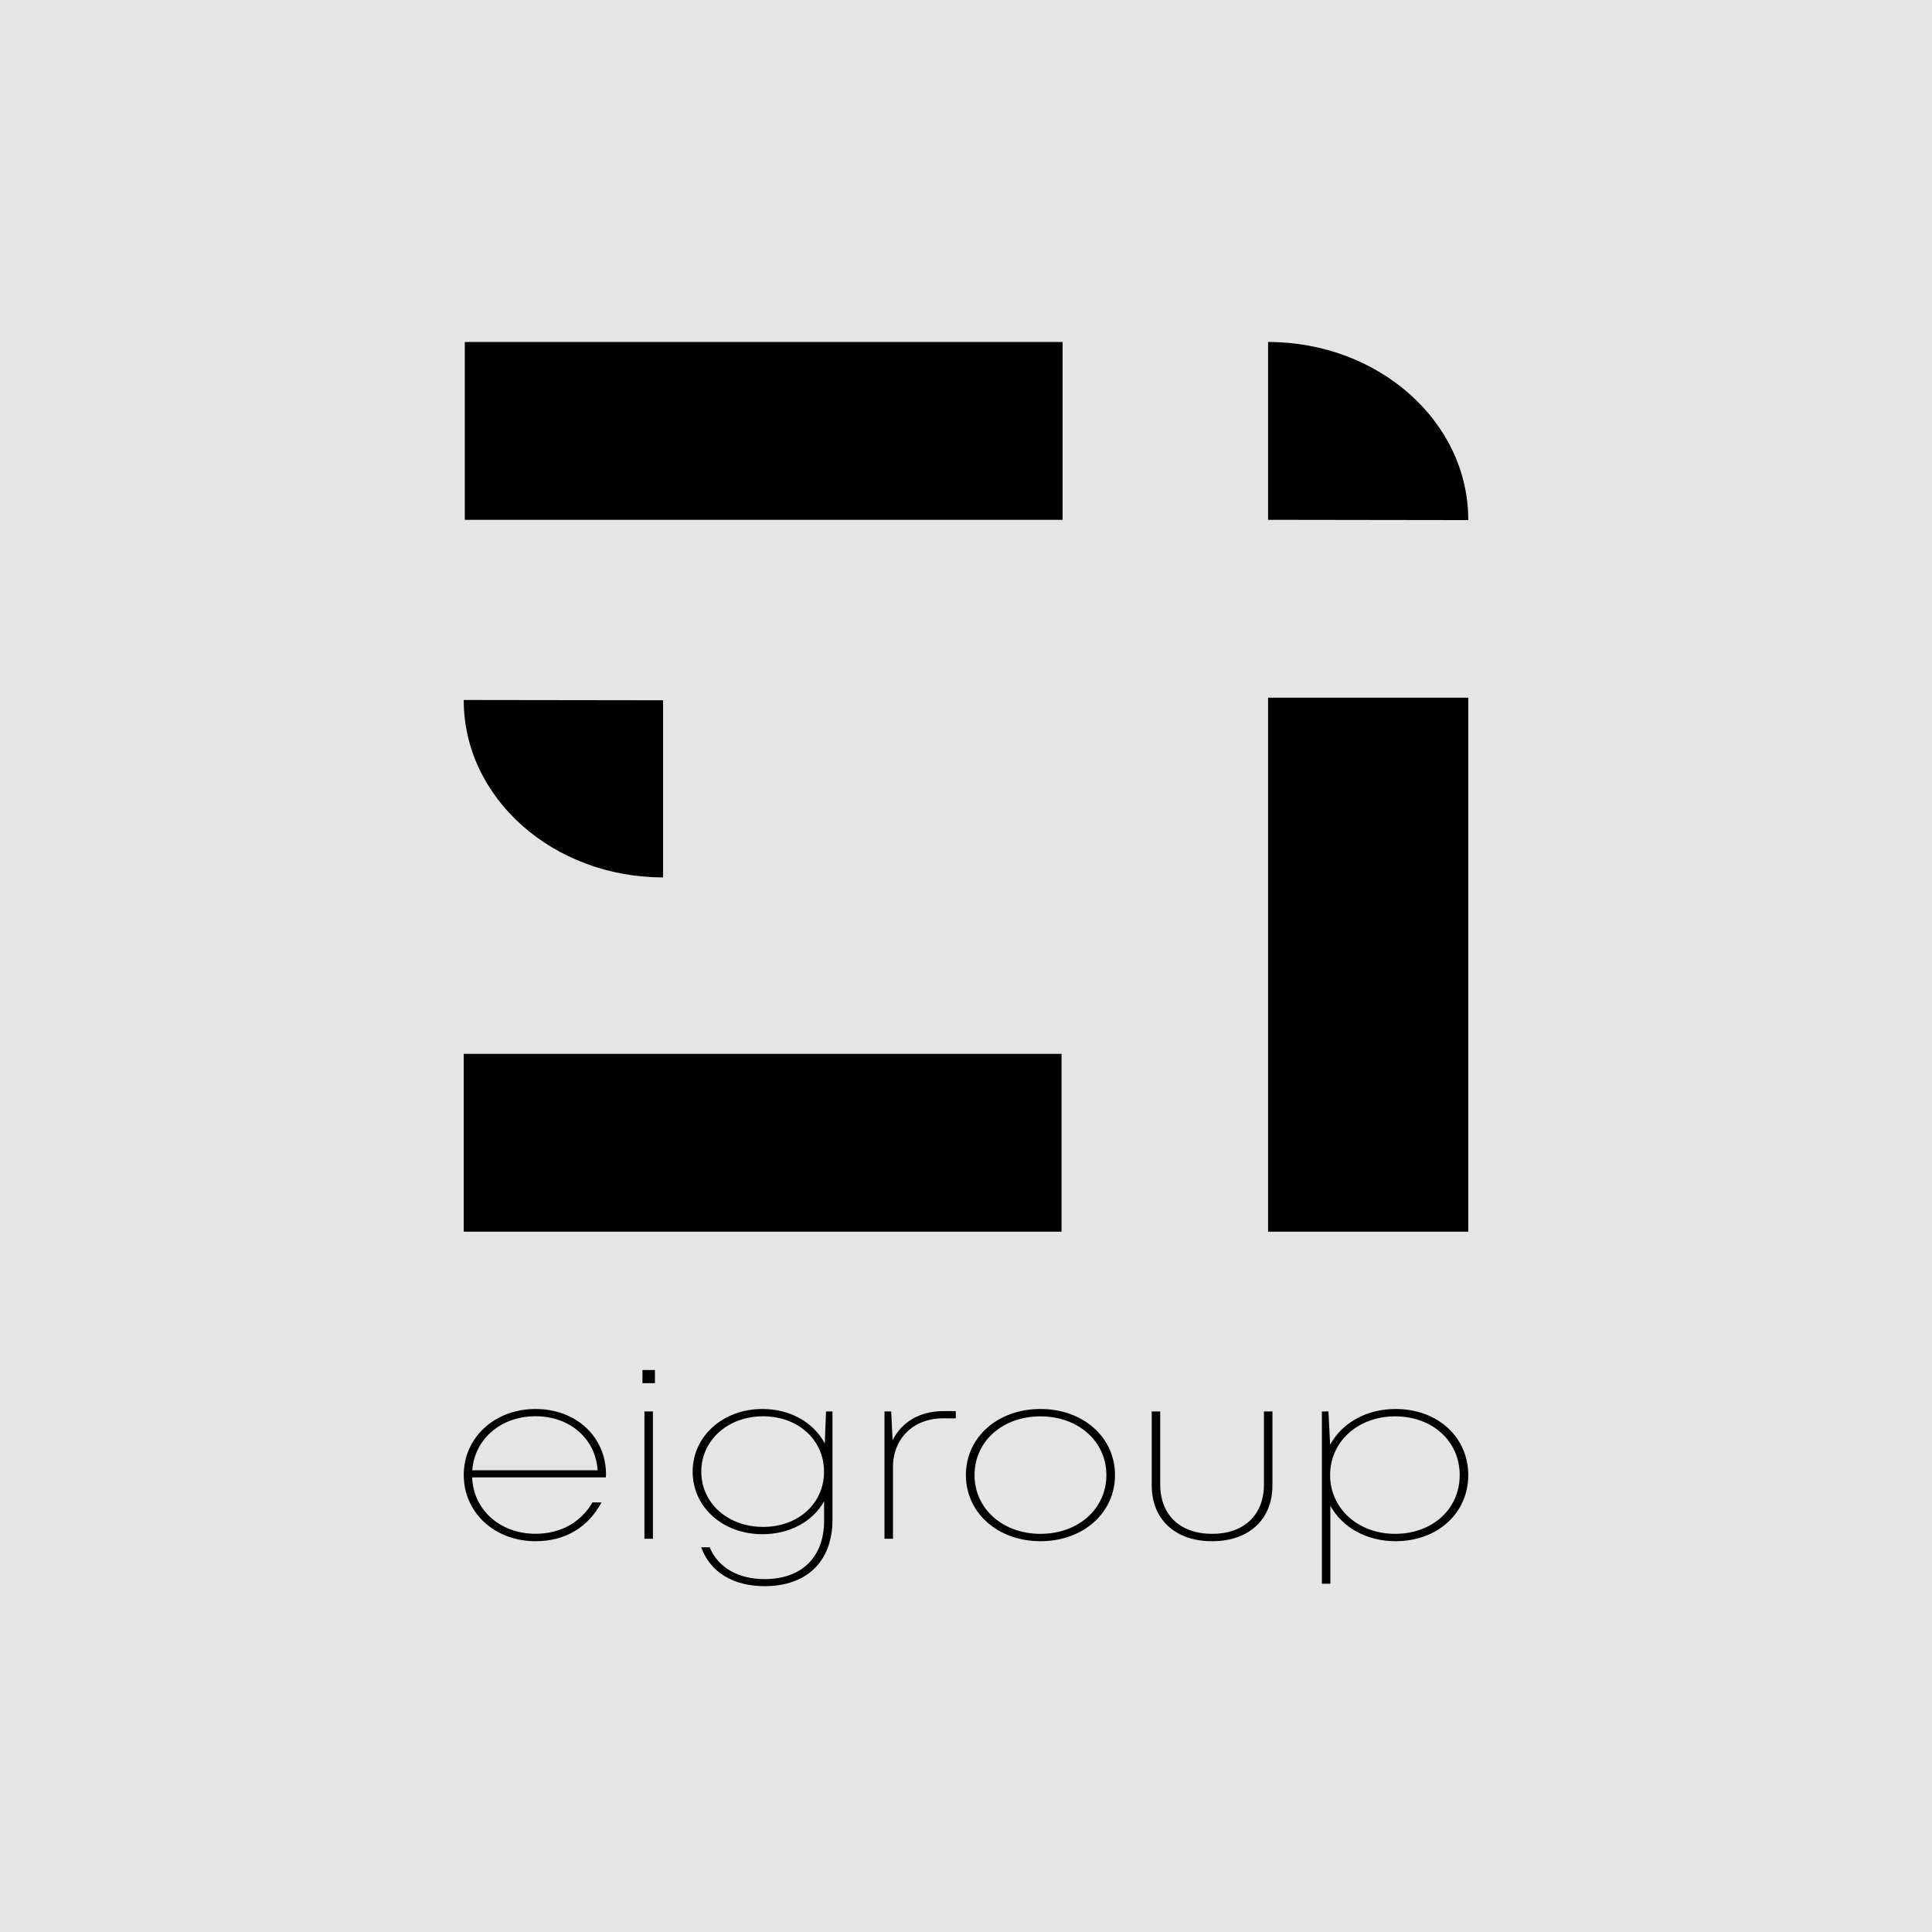 <svg width="500" height="500" viewBox="0 0 500 500" fill="none" xmlns="http://www.w3.org/2000/svg">
<rect width="500" height="500" fill="#E5E5E5"/>
<g clip-path="url(#clip0_9402_546)">
<mask id="mask0_9402_546" style="mask-type:luminance" maskUnits="userSpaceOnUse" x="99" y="77" width="303" height="345">
<path d="M99 77H401.001V422H99V77Z" fill="white"/>
</mask>
<g mask="url(#mask0_9402_546)">
<path d="M379.985 134.602V134.529C379.985 109.114 356.787 88.504 328.183 88.504V134.529L379.985 134.602ZM379.985 180.557H328.183V318.758H379.985V180.557ZM120.292 134.529H275.002V88.502H120.292V134.529ZM171.607 181.23L120.015 181.16V181.23C120.015 206.543 143.119 227.071 171.607 227.071V181.23ZM274.725 272.728H120.015V318.755H274.725V272.728Z" fill="black"/>
<path d="M379.984 381.755C379.984 372.008 372.155 364.643 361.154 364.643C353.556 364.643 347.273 368.316 344.238 373.904L343.8 365.284H342.101V409.862H344.299V389.707C347.358 395.235 353.608 398.865 361.154 398.865C372.155 398.865 379.984 391.484 379.984 381.755ZM377.768 381.755C377.768 390.54 370.715 396.958 361.035 396.958C351.459 396.958 344.229 390.388 344.229 381.755C344.229 373.076 351.459 366.55 361.035 366.55C370.715 366.55 377.768 372.971 377.768 381.755ZM329.305 384.408V365.281H327.107V384.181C327.107 392.049 321.978 396.958 313.686 396.958C305.413 396.958 300.265 392.063 300.265 384.181V365.281H298.067V384.408C298.067 393.209 304.128 398.865 313.686 398.865C323.265 398.865 329.305 393.209 329.305 384.408ZM288.564 381.755C288.564 371.962 280.321 364.643 269.271 364.643C258.268 364.643 249.976 371.902 249.976 381.755C249.976 391.546 258.268 398.865 269.271 398.865C280.321 398.865 288.564 391.546 288.564 381.755ZM286.333 381.755C286.333 390.464 279.073 396.958 269.271 396.958C259.522 396.958 252.21 390.464 252.21 381.755C252.21 373 259.47 366.55 269.271 366.55C279.073 366.55 286.333 373.046 286.333 381.755ZM244.028 367.069H247.358V365.192H244.162C237.903 365.192 233.304 368.124 231 372.746L230.64 365.281H228.905V398.226H231.103V379.681C231.103 372.392 236.287 367.069 244.028 367.069ZM215.439 393.374V365.281H213.777L213.454 373.557C210.596 368.186 204.587 364.643 197.312 364.643C187.118 364.643 179.258 371.689 179.258 380.855C179.258 390.067 187.066 397.05 197.312 397.05C204.478 397.05 210.362 393.715 213.278 388.538V393.558C213.278 403.043 207.409 408.672 197.897 408.672C191.084 408.672 185.864 405.729 183.666 400.436H181.471C183.769 406.778 189.623 410.5 197.897 410.5C208.812 410.5 215.439 404.036 215.439 393.374ZM213.259 380.855C213.259 389.104 206.602 395.162 197.489 395.162C188.372 395.162 181.49 388.998 181.49 380.855C181.49 372.741 188.372 366.534 197.489 366.534C206.547 366.534 213.259 372.635 213.259 380.855ZM166.267 357.963H169.496V354.563H166.267V357.963ZM156.8 382.35C156.815 382.091 156.833 381.785 156.833 381.525C156.833 372.024 149.263 364.643 138.603 364.643C128.031 364.643 120.017 372.024 120.017 381.709C120.017 391.484 128.031 398.865 138.603 398.865C146.192 398.865 152.167 395.343 155.665 388.83H153.33C150.362 393.923 145.145 396.942 138.603 396.942C129.429 396.942 122.522 390.775 122.19 382.35H156.8ZM154.669 380.503H122.223C122.838 372.394 129.639 366.52 138.603 366.52C147.318 366.52 154.103 372.165 154.669 380.503ZM168.976 365.281H166.778V398.224H168.976V365.281Z" fill="black"/>
</g>
</g>
<defs>
<clipPath id="clip0_9402_546">
<rect width="302" height="345" fill="white" transform="translate(99 77)"/>
</clipPath>
</defs>
</svg>
